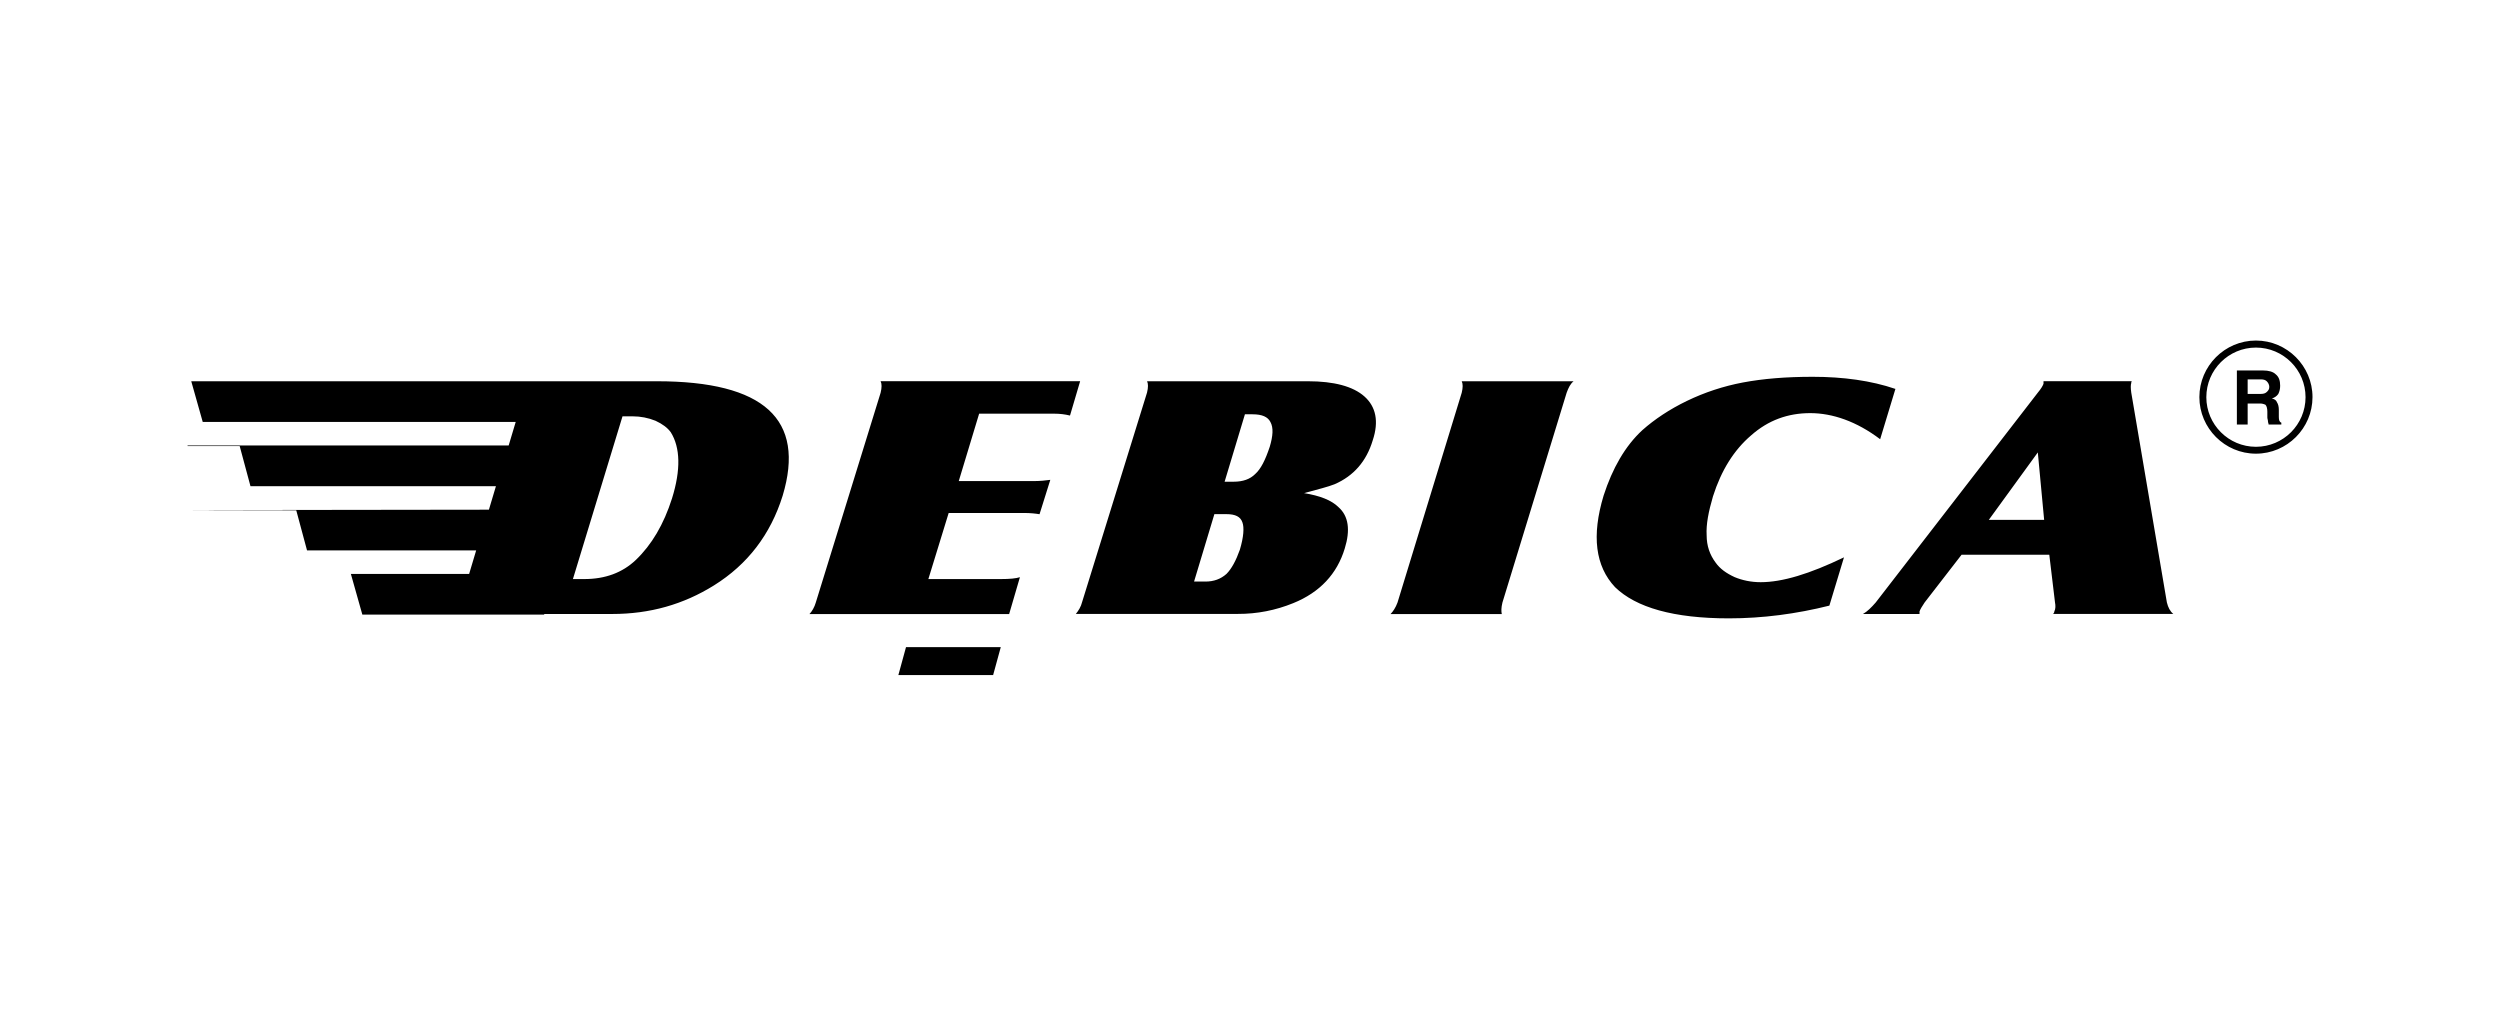 <?xml version="1.0" encoding="UTF-8"?>
<svg id="katman_1" data-name="katman 1" xmlns="http://www.w3.org/2000/svg" viewBox="0 0 320 130">
  <defs>
    <style>
      .cls-1 {
        fill: #000;
        fill-rule: evenodd;
        stroke-width: 0px;
      }
    </style>
  </defs>
  <path class="cls-1" d="M115.97,82.83h12.13l-.98,3.58h-12.13l.98-3.58ZM67.22,48.8h16.85c13.76,0,19.05,4.88,16.11,14.65-1.55,4.96-4.48,8.79-8.79,11.48-3.91,2.44-8.22,3.66-13.02,3.66h-8.71v.08h-23.28l-1.47-5.21h15.14l.9-3.01h-21.65l-1.38-5.13c-39.8,0,18.48-.08,24.66-.08l.9-3.01h-31.42l-1.38-5.13h-6.67v-.08h41.1l.9-3.01H24h1.95l-1.47-5.21h42.73ZM251.07,71.02l-4.72,6.1c-.33.49-.57.89-.65,1.14v.33h-7.24c.57-.33,1.06-.82,1.63-1.47l20.75-26.86c.41-.49.65-.9.73-1.14v-.33h11.31c-.08.08-.08.16-.08.24-.08.24-.08.65,0,1.22l4.56,26.86c.16.65.41,1.14.82,1.47h-15.38c.16-.16.16-.33.16-.33.16-.32.16-.73.08-1.14l-.73-6.1h-11.23,0ZM254.57,66.54h7.08l-.81-8.63-6.27,8.63ZM242.61,49.78c-3.1-1.06-6.68-1.55-10.58-1.55-3.42,0-6.35.24-8.95.73-2.48.47-4.89,1.26-7.16,2.36-2.2,1.06-4.15,2.36-5.7,3.74-2.2,2.03-3.83,4.88-4.96,8.38-1.55,5.13-1.06,9.03,1.47,11.72,2.68,2.6,7.48,3.99,14.57,3.99,4.31,0,8.63-.57,12.86-1.63l1.87-6.18c-4.4,2.12-7.89,3.18-10.66,3.18-1.22,0-2.36-.24-3.34-.65-1.06-.49-1.87-1.06-2.44-1.87-.73-.98-1.14-2.12-1.14-3.5-.08-1.38.24-3.01.81-4.96,1.06-3.34,2.69-5.94,4.88-7.81,2.2-1.95,4.72-2.85,7.57-2.85s5.94,1.06,8.95,3.34l1.95-6.43h0ZM187.1,48.8h14.32c-.41.33-.65.81-.89,1.47l-8.22,26.86c-.16.65-.16,1.14-.08,1.47h-14.24c.32-.33.65-.82.89-1.47l8.22-26.86c.16-.65.16-1.14,0-1.47ZM146.82,48.8h20.59c3.34,0,5.78.65,7.24,1.95s1.87,3.18,1.06,5.61c-.81,2.69-2.44,4.56-4.88,5.62-.82.33-2.12.65-3.91,1.14,2.03.33,3.5.9,4.4,1.79,1.3,1.14,1.54,2.93.81,5.29-.98,3.25-3.18,5.62-6.59,7-2.25.92-4.65,1.39-7.08,1.38h-20.75c.33-.41.65-.89.81-1.55l8.3-26.78c.16-.65.16-1.14,0-1.47h0ZM156.75,61.66h1.14c1.22,0,2.12-.33,2.77-.98.73-.65,1.3-1.79,1.87-3.5.41-1.38.49-2.44.08-3.17-.33-.65-1.06-.98-2.28-.98h-.98l-2.6,8.63h0ZM152.84,74.44h1.46c1.06,0,1.95-.32,2.69-.98.65-.65,1.22-1.71,1.71-3.09.49-1.63.57-2.85.33-3.5-.24-.73-.9-1.06-2.04-1.06h-1.55l-2.6,8.63h0ZM112.72,48.8c.16.33.16.81,0,1.47l-8.3,26.86c-.16.57-.49,1.14-.81,1.47h25.56l1.38-4.72c-.49.16-1.3.24-2.44.24h-9.28l2.6-8.46h9.6c.9,0,1.55.08,2.03.16l1.38-4.4c-.57.08-1.3.16-2.2.16h-9.52l2.61-8.63h9.6c.73,0,1.38.08,2.03.24l1.3-4.4h-25.56ZM73.32,74.12h1.47c2.69,0,4.88-.82,6.59-2.44,2.04-1.95,3.58-4.56,4.64-7.89,1.14-3.66,1.06-6.51-.16-8.46-.41-.57-1.06-1.06-1.95-1.47-.93-.38-1.93-.57-2.93-.57h-1.3l-6.35,20.84ZM288.76,43.59c-3.99,0-7.24,3.26-7.24,7.24s3.25,7.24,7.24,7.24,7.24-3.26,7.24-7.24-3.26-7.24-7.24-7.24ZM288.76,44.49c3.5,0,6.35,2.85,6.35,6.35s-2.85,6.35-6.35,6.35-6.35-2.85-6.35-6.35,2.85-6.35,6.35-6.35ZM287.7,50.43v-1.87h1.71c.33,0,.57.08.73.24s.33.41.33.73-.16.49-.33.65-.41.24-.73.24h-1.71ZM286.32,54.34v-6.92h3.34c.73,0,1.3.16,1.63.49.41.33.57.81.57,1.46,0,.41-.08.73-.24,1.06-.2.28-.49.48-.82.57.33.08.57.24.65.49.16.24.24.57.24.98v.9c0,.41.08.65.32.73v.24h-1.63c0-.16-.08-.24-.08-.41s-.08-.33-.08-.49v-.73c0-.41-.08-.73-.24-.9-.23-.11-.48-.17-.73-.16h-1.55v2.69h-1.38Z"/>
</svg>